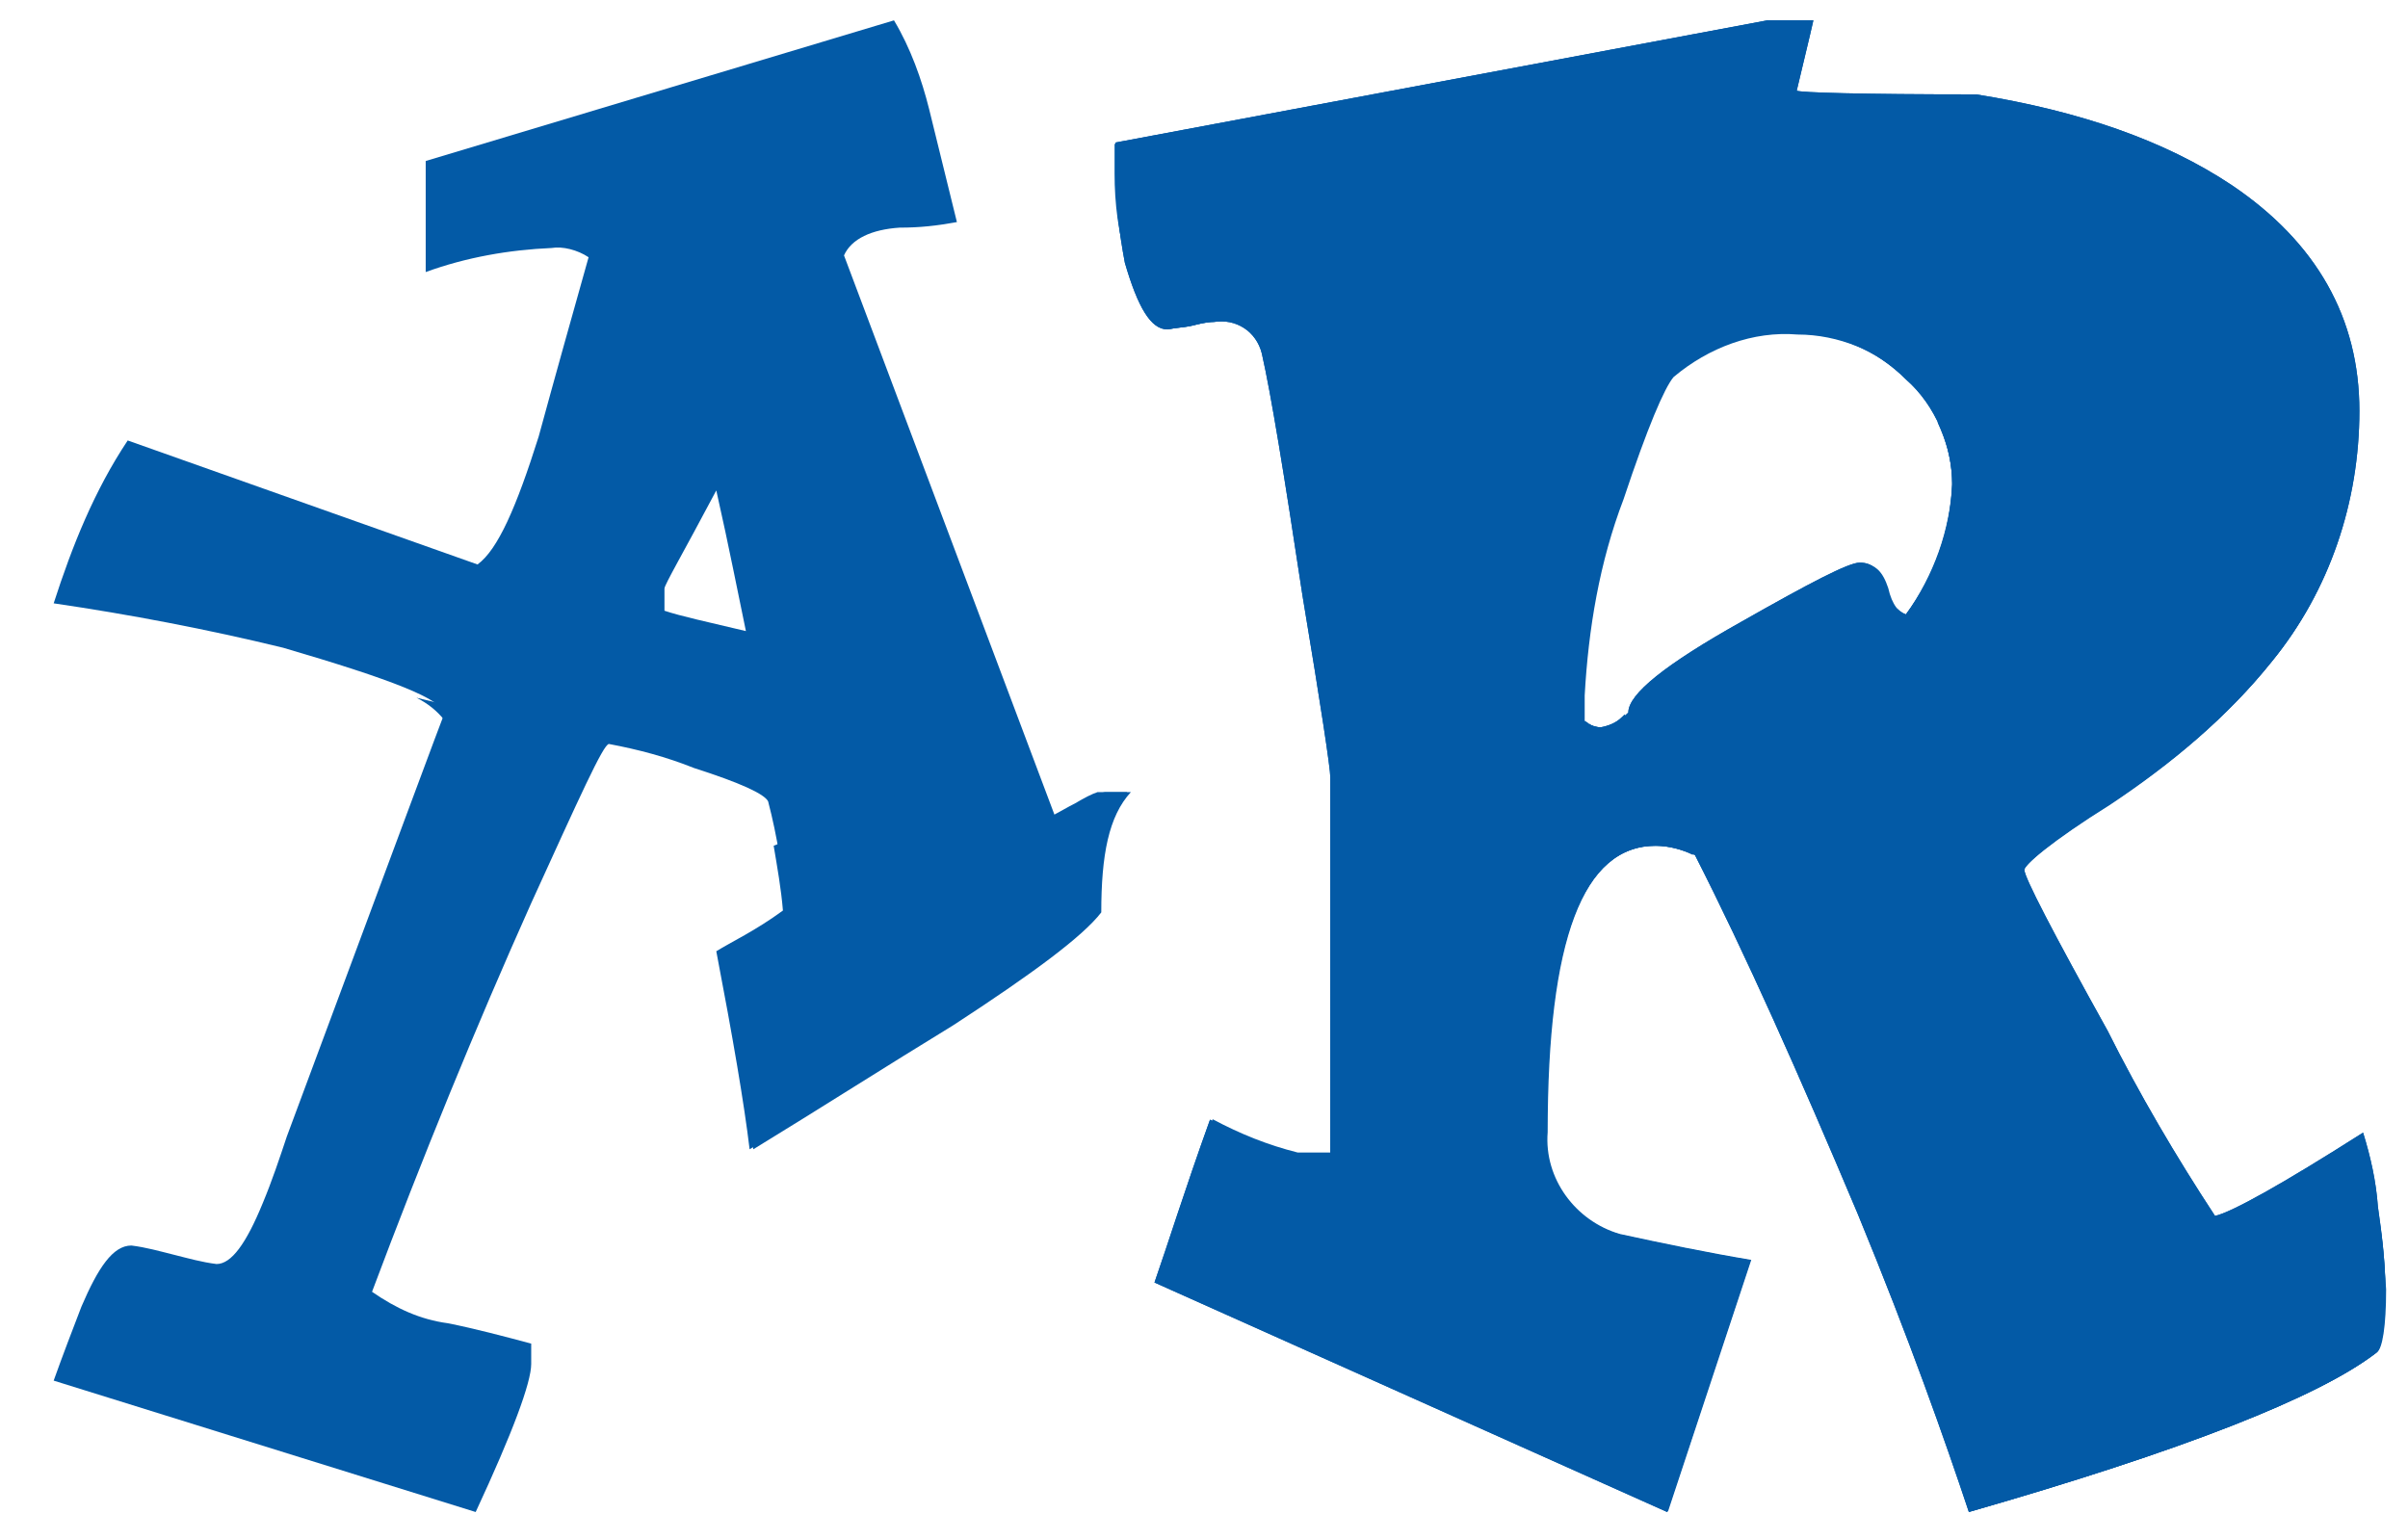 <svg xmlns="http://www.w3.org/2000/svg" xmlns:xlink="http://www.w3.org/1999/xlink" id="Layer_1" x="0px" y="0px" viewBox="0 0 130.1 83.2" style="enable-background:new 0 0 130.1 83.2;" xml:space="preserve">
<style type="text/css">
	.st0{fill:#035AA6;}
</style>
<g transform="translate(-810.882 -414.424)">
	<g transform="translate(810.882 414.424)">
		<path class="st0" d="M61.1,42.8c-1.2,1.3-1.6,3.4-1.6,6.5c-1,1.3-3.7,3.3-8,6.1c-3.6,2.2-7.2,4.5-10.8,6.7    c-0.4-2.4-1-5.9-1.8-10.7c0.8-0.4,2-1.2,3.6-2.2c-0.2-2-0.5-4-1-5.9c-0.2-0.4-1.5-1-4-1.8c-1.5-0.6-3-1-4.6-1.3    c-0.3,0-1.6,2.9-4.2,8.6c-3,6.7-5.9,13.8-8.6,21c1.3,0.9,2.6,1.5,4.1,1.7c1.5,0.3,3,0.7,4.5,1.1v1.1c0,1-1,3.7-3,8L2.9,74.6    c0.5-1.4,1-2.7,1.5-4c0.9-2.1,1.7-3.3,2.7-3.3c0.8,0.1,1.5,0.3,2.3,0.5c0.8,0.2,1.5,0.4,2.3,0.5c0.8,0,1.6-1.1,2.5-3.3    c0.5-1.2,0.9-2.4,1.3-3.6c5.7-15.3,8.5-22.9,8.5-22.8c0-0.8-2.9-1.9-8.7-3.6C11.2,34,7,33.2,2.9,32.6c1-3.1,2.2-6.1,4-8.8    l18.9,6.7c1.1-0.8,2.1-3.1,3.3-6.9c0.9-3.3,1.8-6.5,2.7-9.7c-0.6-0.4-1.4-0.6-2-0.5c-2.3,0.1-4.6,0.5-6.8,1.3v-6l25.3-7.6    c0.9,1.5,1.5,3.2,1.9,4.8c0.5,2,1,4.1,1.5,6.1c-1.1,0.2-2,0.3-3.1,0.3c-1.5,0.1-2.6,0.6-3,1.5L57,44.1c0.4-0.2,0.9-0.4,1.3-0.7    c0.4-0.3,0.9-0.5,1.4-0.6L61.1,42.8z M40.3,34.1c-0.4-1.9-0.9-4.5-1.6-7.6c-1.8,3.4-2.8,5.1-2.8,5.3V33    C36.8,33.3,38.2,33.6,40.3,34.1L40.3,34.1z"></path>
		<path class="st0" d="M24,38.9c0-0.1-0.7,1.7-2.1,5.4l7.9,1.9c1.8-4.1,2.8-6,3-6l-10.3-2.5C23.1,38,23.6,38.4,24,38.9z"></path>
		<path class="st0" d="M58.1,43.4c-0.4,0.2-0.9,0.5-1.3,0.7l-1.5-4l-13.5,5.6c0.2,1.2,0.4,2.3,0.5,3.5c-1.5,1.1-2.8,1.7-3.6,2.2    c0.9,4.7,1.5,8.2,1.8,10.7c3.6-2.2,7.2-4.5,10.8-6.7c4.4-2.8,7.1-4.8,8-6.1c-0.1-3.1,0.5-5.2,1.6-6.5h-1.6    C59,42.9,58.6,43.1,58.1,43.4z"></path>
	</g>
	<path class="st0" d="M939.8,484.1c0,2-0.2,3.2-0.5,3.4c-3.1,2.4-10.5,5.3-22,8.6c-1.3-3.9-3.2-9.3-6-16.1   c-3.2-7.7-6.1-14.1-8.8-19.4c-0.7-0.3-1.4-0.5-2.1-0.5c-4,0-5.9,5.1-5.9,15.5c-0.2,2.5,1.5,4.8,3.9,5.5c2.3,0.5,4.7,1,7.1,1.4   l-4.5,13.6l-27.6-12.4c0.7-2,1.6-4.9,3-8.8c1.5,0.8,3,1.4,4.6,1.8h1.9v-20.3c0-0.5-0.5-3.8-1.5-9.8c-1-6.6-1.7-10.9-2.2-13.1   c-0.3-1.2-1.4-1.9-2.6-1.7c-0.4,0-0.8,0.1-1.2,0.2c-0.4,0.1-0.8,0.1-1.3,0.2c-0.9,0-1.6-1.2-2.3-3.6c-0.5-1.5-0.7-3.2-0.7-4.8v-1.6   l35.2-6.6h2.5c-0.2,0.9-0.5,2.1-0.9,3.8c0.2,0.1,3.4,0.2,9.7,0.2c5.6,0.9,10.3,2.5,13.8,4.9c4.6,3.1,6.9,7.2,6.9,12.2   c0,4.9-1.6,9.7-4.7,13.5c-2.4,3-5.4,5.5-8.7,7.7c-3.2,2-4.7,3.3-4.7,3.6c0,0.4,1.5,3.3,4.5,8.7c1.7,3.4,3.7,6.8,5.8,10   c0.9-0.2,3.6-1.7,8-4.5c0.4,1.3,0.7,2.6,0.8,4C939.6,481.1,939.7,482.5,939.8,484.1z M916.4,440.6c0-2.1-0.9-4.3-2.5-5.7   c-1.5-1.5-3.7-2.4-5.9-2.4c-2.4-0.2-4.8,0.7-6.7,2.3c-0.5,0.6-1.4,2.7-2.7,6.6c-1.3,3.4-1.9,7-2.1,10.6v1.4c0.1,0,0.2,0.1,0.3,0.2   c0.2,0.1,0.5,0.2,0.7,0.2c0.6-0.1,1.1-0.4,1.5-0.8c0-1,2-2.6,6.1-4.9c3.7-2.1,5.8-3.2,6.4-3.2c0.7,0,1.1,0.4,1.4,1.3   c0.2,0.9,0.6,1.4,1.1,1.5C915.4,445.6,916.3,443.2,916.4,440.6L916.4,440.6z"></path>
	<g transform="translate(870.156 414.424)">
		<path class="st0" d="M69.6,69.7c0,2-0.2,3.2-0.5,3.4c-3.1,2.4-10.5,5.3-22,8.6c-1.3-3.9-3.2-9.3-6-16.1C37.9,58,35,51.5,32.3,46.2    c-0.7-0.3-1.4-0.5-2.1-0.5c-4,0-5.9,5.1-5.9,15.5c-0.2,2.5,1.5,4.8,3.9,5.5c2.3,0.5,4.7,1,7.1,1.4l-4.5,13.6L3.1,69.3    c0.7-2,1.6-4.9,3-8.8c1.5,0.8,3,1.4,4.6,1.8h1.9V42c0-0.5-0.5-3.8-1.5-9.8c-1-6.6-1.7-10.9-2.2-13.1c-0.3-1.2-1.4-1.9-2.6-1.7    c-0.4,0-0.8,0.1-1.2,0.2s-0.8,0.1-1.3,0.2c-0.9,0-1.6-1.2-2.3-3.6C1.2,12.6,1,11,1,9.3V7.7l35.2-6.6h2.5c-0.2,0.9-0.5,2.1-0.9,3.8    C38,5,41.2,5.1,47.5,5.1c5.6,0.9,10.2,2.5,13.8,4.9c4.6,3.1,6.9,7.2,6.9,12.2c0,4.9-1.6,9.7-4.7,13.5c-2.4,3-5.4,5.5-8.7,7.7    c-3.2,2-4.7,3.3-4.7,3.6c0,0.4,1.5,3.3,4.5,8.7c1.7,3.4,3.7,6.8,5.8,10c0.9-0.2,3.6-1.7,8-4.5c0.4,1.3,0.7,2.6,0.8,4    C69.4,66.6,69.6,68.1,69.6,69.7z M46.2,26.2c0-2.1-0.9-4.3-2.5-5.7C42.1,18.9,40,18,37.7,18c-2.4-0.2-4.8,0.7-6.7,2.3    c-0.5,0.6-1.4,2.7-2.7,6.6c-1.3,3.4-1.9,7-2.1,10.6v1.4c0.1,0,0.2,0.1,0.3,0.2c0.2,0.1,0.5,0.2,0.7,0.2c0.6-0.1,1.1-0.4,1.5-0.8    c0-1,2-2.6,6.1-4.9c3.7-2.1,5.8-3.2,6.4-3.2c0.7,0,1.1,0.4,1.4,1.3c0.2,0.9,0.6,1.4,1.1,1.5C45.2,31.2,46.1,28.7,46.2,26.2    L46.2,26.2z"></path>
		<path class="st0" d="M69.6,69.7c0,2-0.2,3.2-0.5,3.4c-3.1,2.4-10.5,5.3-22,8.6c-1.3-3.9-3.2-9.3-6-16.1C37.9,58,35,51.5,32.3,46.2    c-0.7-0.3-1.4-0.5-2.1-0.5c-4,0-5.9,5.1-5.9,15.5c-0.2,2.5,1.5,4.8,3.9,5.5c2.3,0.5,4.7,1,7.1,1.4l-4.5,13.6L3.1,69.3    c0.7-2,1.6-4.9,3-8.8c1.5,0.8,3,1.4,4.6,1.8h1.9V42c0-0.5-0.5-3.8-1.5-9.8c-1-6.6-1.7-10.9-2.2-13.1c-0.3-1.2-1.4-1.9-2.6-1.7    c-0.4,0-0.8,0.1-1.2,0.2s-0.8,0.1-1.3,0.2c-0.9,0-1.6-1.2-2.3-3.6C1.2,12.6,1,11,1,9.3V7.7l35.2-6.6h2.5c-0.2,0.9-0.5,2.1-0.9,3.8    C38,5,41.2,5.1,47.5,5.1c5.6,0.9,10.2,2.5,13.8,4.9c4.6,3.1,6.9,7.2,6.9,12.2c0,4.9-1.6,9.7-4.7,13.5c-2.4,3-5.4,5.5-8.7,7.7    c-3.2,2-4.7,3.3-4.7,3.6c0,0.4,1.5,3.3,4.5,8.7c1.7,3.4,3.7,6.8,5.8,10c0.9-0.2,3.6-1.7,8-4.5c0.4,1.3,0.7,2.6,0.8,4    C69.4,66.6,69.6,68.1,69.6,69.7z M46.2,26.2c0-2.1-0.9-4.3-2.5-5.7C42.1,18.9,40,18,37.7,18c-2.4-0.2-4.8,0.7-6.7,2.3    c-0.5,0.6-1.4,2.7-2.7,6.6c-1.3,3.4-1.9,7-2.1,10.6v1.4c0.1,0,0.2,0.1,0.3,0.2c0.2,0.1,0.5,0.2,0.7,0.2c0.6-0.1,1.1-0.4,1.5-0.8    c0-1,2-2.6,6.1-4.9c3.7-2.1,5.8-3.2,6.4-3.2c0.7,0,1.1,0.4,1.4,1.3c0.2,0.9,0.6,1.4,1.1,1.5C45.2,31.2,46.1,28.7,46.2,26.2    L46.2,26.2z"></path>
		<path class="st0" d="M27.3,39.3c-0.2,0-0.5,0-0.7-0.2l-0.5,9.5c1-1.9,2.3-2.9,4-2.9c0.8,0,1.5,0.2,2.1,0.5l-3.7-7.6    C28.1,39,27.8,39.2,27.3,39.3z"></path>
		<path class="st0" d="M54.7,43.3c3.2-2,6.1-4.6,8.5-7.5l-17.8-13c0.5,1.1,0.8,2.1,0.8,3.3c-0.1,2.5-1,5-2.5,7.1    c-0.2-0.1-0.4-0.2-0.5-0.4L50,46.8C50,46.5,51.6,45.4,54.7,43.3z"></path>
	</g>
</g>
</svg>
